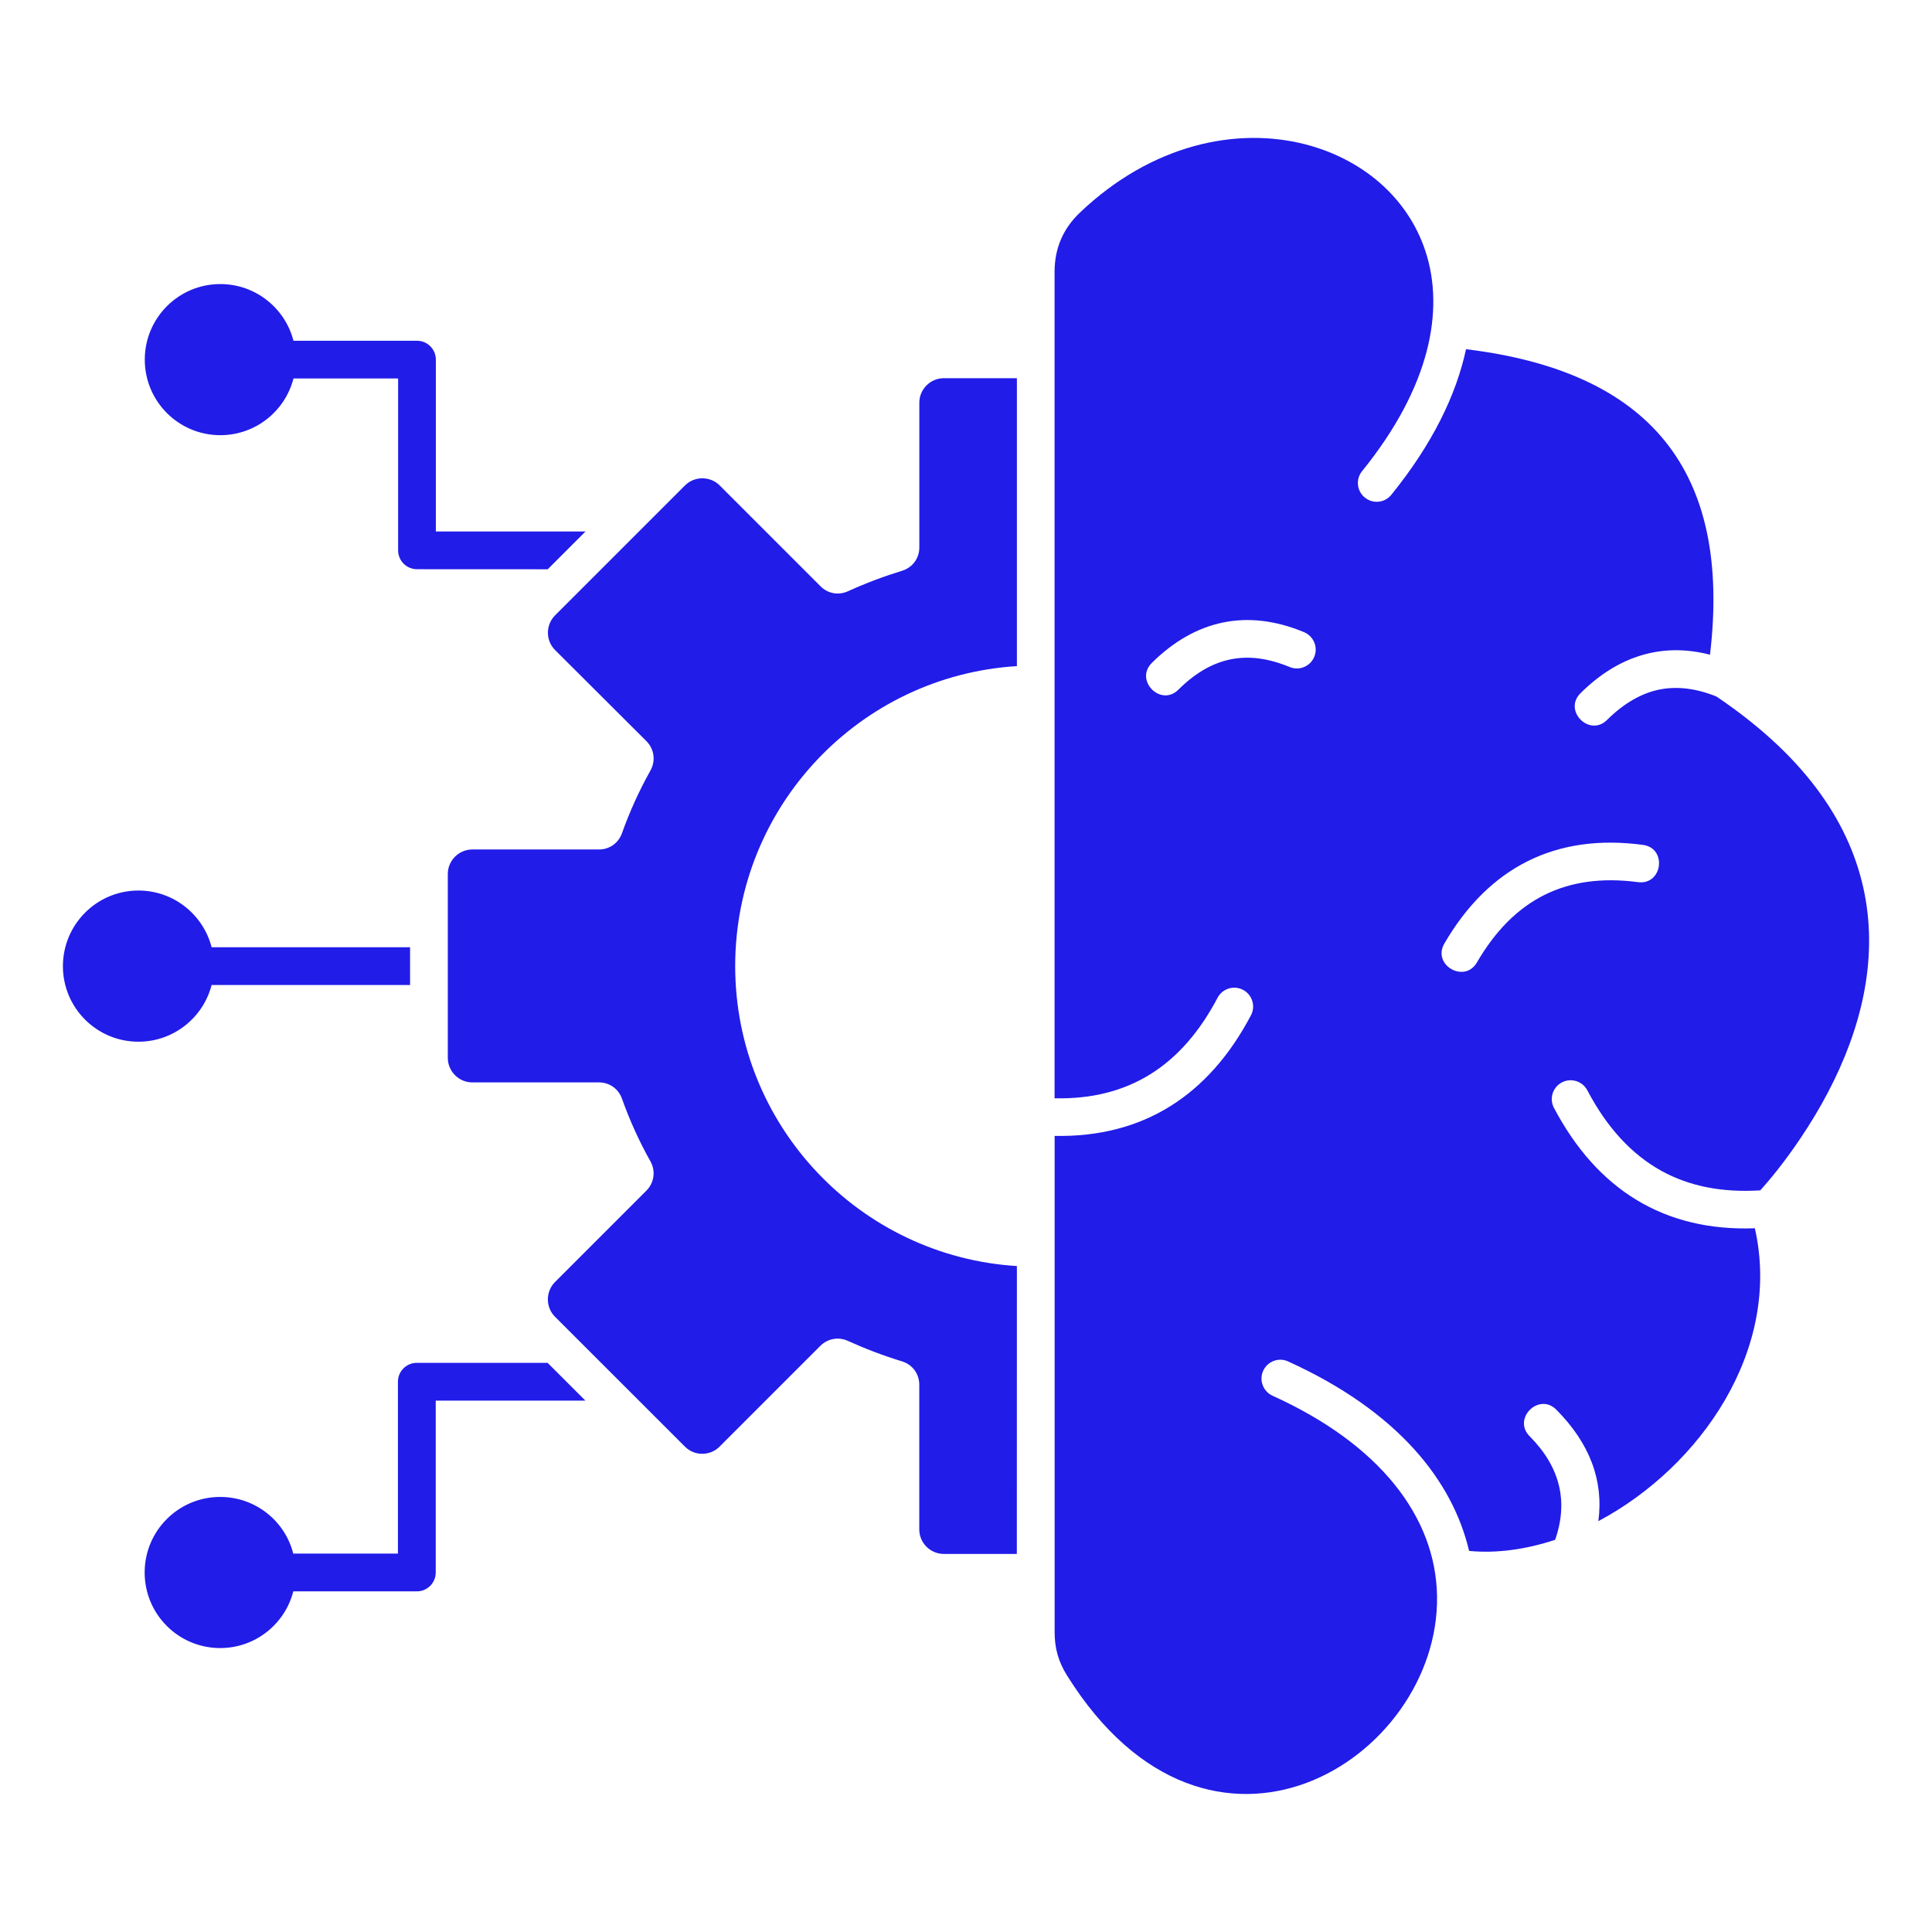 <svg width="32" height="32" viewBox="0 0 32 32" fill="none" xmlns="http://www.w3.org/2000/svg">
<path fill-rule="evenodd" clip-rule="evenodd" d="M16.842 25.738H15.632C15.409 25.738 15.226 25.555 15.226 25.331V22.935C15.226 22.754 15.112 22.6 14.938 22.548C14.631 22.454 14.332 22.34 14.043 22.209C13.886 22.138 13.711 22.17 13.588 22.291L11.918 23.961C11.761 24.119 11.502 24.119 11.345 23.961L9.192 21.809C9.035 21.651 9.035 21.393 9.192 21.235L10.706 19.721C10.836 19.591 10.863 19.396 10.773 19.235C10.587 18.904 10.43 18.558 10.302 18.198C10.243 18.033 10.095 17.928 9.92 17.928H7.823C7.6 17.928 7.417 17.745 7.417 17.521V14.476C7.417 14.253 7.6 14.07 7.823 14.07H9.92C10.095 14.07 10.243 13.965 10.302 13.8C10.43 13.44 10.588 13.094 10.773 12.763C10.863 12.601 10.837 12.408 10.707 12.276L9.193 10.766C9.036 10.609 9.036 10.35 9.193 10.193L11.346 8.04C11.504 7.883 11.762 7.883 11.92 8.04L13.59 9.71C13.712 9.833 13.887 9.864 14.045 9.793C14.334 9.661 14.632 9.549 14.94 9.454C15.114 9.401 15.227 9.248 15.227 9.066V6.67C15.227 6.446 15.41 6.264 15.633 6.264H16.843V11.033C14.24 11.194 12.177 13.356 12.177 16.001C12.177 18.645 14.24 20.808 16.843 20.97L16.842 25.738ZM21.6 10.471C21.758 10.538 21.835 10.72 21.768 10.879C21.702 11.038 21.52 11.114 21.361 11.048C20.653 10.754 20.063 10.881 19.518 11.423C19.227 11.713 18.787 11.27 19.078 10.98C19.8 10.264 20.662 10.08 21.6 10.471ZM27.211 13.994C27.618 14.046 27.537 14.665 27.13 14.611C25.937 14.454 25.07 14.896 24.463 15.94C24.257 16.296 23.717 15.983 23.923 15.628C24.657 14.366 25.767 13.8 27.211 13.994ZM23.044 8.196C22.936 8.33 22.739 8.35 22.606 8.241C22.472 8.133 22.452 7.936 22.561 7.803C23.693 6.405 23.927 5.134 23.612 4.167C23.314 3.254 22.543 2.627 21.618 2.39C20.481 2.099 19.078 2.389 17.89 3.518C17.608 3.785 17.467 4.113 17.467 4.503V18.191C18.705 18.219 19.578 17.644 20.167 16.526C20.247 16.374 20.436 16.315 20.588 16.395C20.741 16.475 20.8 16.664 20.72 16.816C20.022 18.14 18.938 18.843 17.468 18.814V27.034C17.468 27.303 17.532 27.527 17.675 27.754C20.042 31.539 23.842 29.142 23.802 26.44C23.782 25.117 22.843 23.917 21.078 23.118C20.921 23.047 20.851 22.861 20.922 22.705C20.993 22.548 21.178 22.478 21.334 22.549C23.153 23.375 24.058 24.524 24.333 25.688C24.794 25.733 25.288 25.66 25.758 25.504C25.98 24.868 25.84 24.297 25.336 23.789C25.046 23.498 25.489 23.058 25.778 23.349C26.331 23.907 26.563 24.521 26.474 25.195C28.177 24.289 29.517 22.337 29.066 20.344C27.559 20.399 26.45 19.699 25.738 18.349C25.658 18.197 25.717 18.008 25.87 17.928C26.022 17.848 26.211 17.907 26.291 18.059C26.616 18.677 27.025 19.12 27.518 19.393C27.982 19.649 28.528 19.756 29.156 19.716C29.297 19.56 29.546 19.264 29.818 18.859C31.156 16.874 31.641 14.431 29.453 12.35C29.165 12.076 28.826 11.804 28.431 11.537C28.092 11.4 27.777 11.363 27.485 11.421C27.183 11.483 26.895 11.65 26.618 11.924C26.327 12.213 25.887 11.771 26.178 11.482C26.788 10.875 27.515 10.635 28.323 10.844C28.683 7.806 27.337 6.154 24.282 5.784C24.121 6.535 23.729 7.351 23.044 8.196ZM9.072 9.429L9.698 8.803H7.219V5.957C7.219 5.784 7.079 5.644 6.907 5.644H4.861C4.722 5.104 4.232 4.705 3.649 4.705C2.958 4.705 2.398 5.265 2.398 5.957C2.398 6.648 2.958 7.208 3.649 7.208C4.232 7.208 4.722 6.809 4.861 6.269H6.594V9.115C6.594 9.288 6.734 9.428 6.907 9.428L9.072 9.429ZM3.647 24.794C2.956 24.794 2.396 25.354 2.396 26.045C2.396 26.737 2.956 27.297 3.647 27.297C4.23 27.297 4.72 26.898 4.858 26.358H6.905C7.077 26.358 7.217 26.218 7.217 26.045V23.199H9.696L9.07 22.573H6.903C6.731 22.573 6.591 22.713 6.591 22.885V25.732H4.857C4.721 25.193 4.231 24.794 3.647 24.794ZM2.293 14.75C2.876 14.75 3.366 15.149 3.505 15.689H6.792V16.315H3.505C3.366 16.854 2.876 17.254 2.293 17.254C1.602 17.254 1.042 16.694 1.042 16.003C1.043 15.31 1.603 14.75 2.293 14.75Z" fill="#211CE8"/>
</svg>

